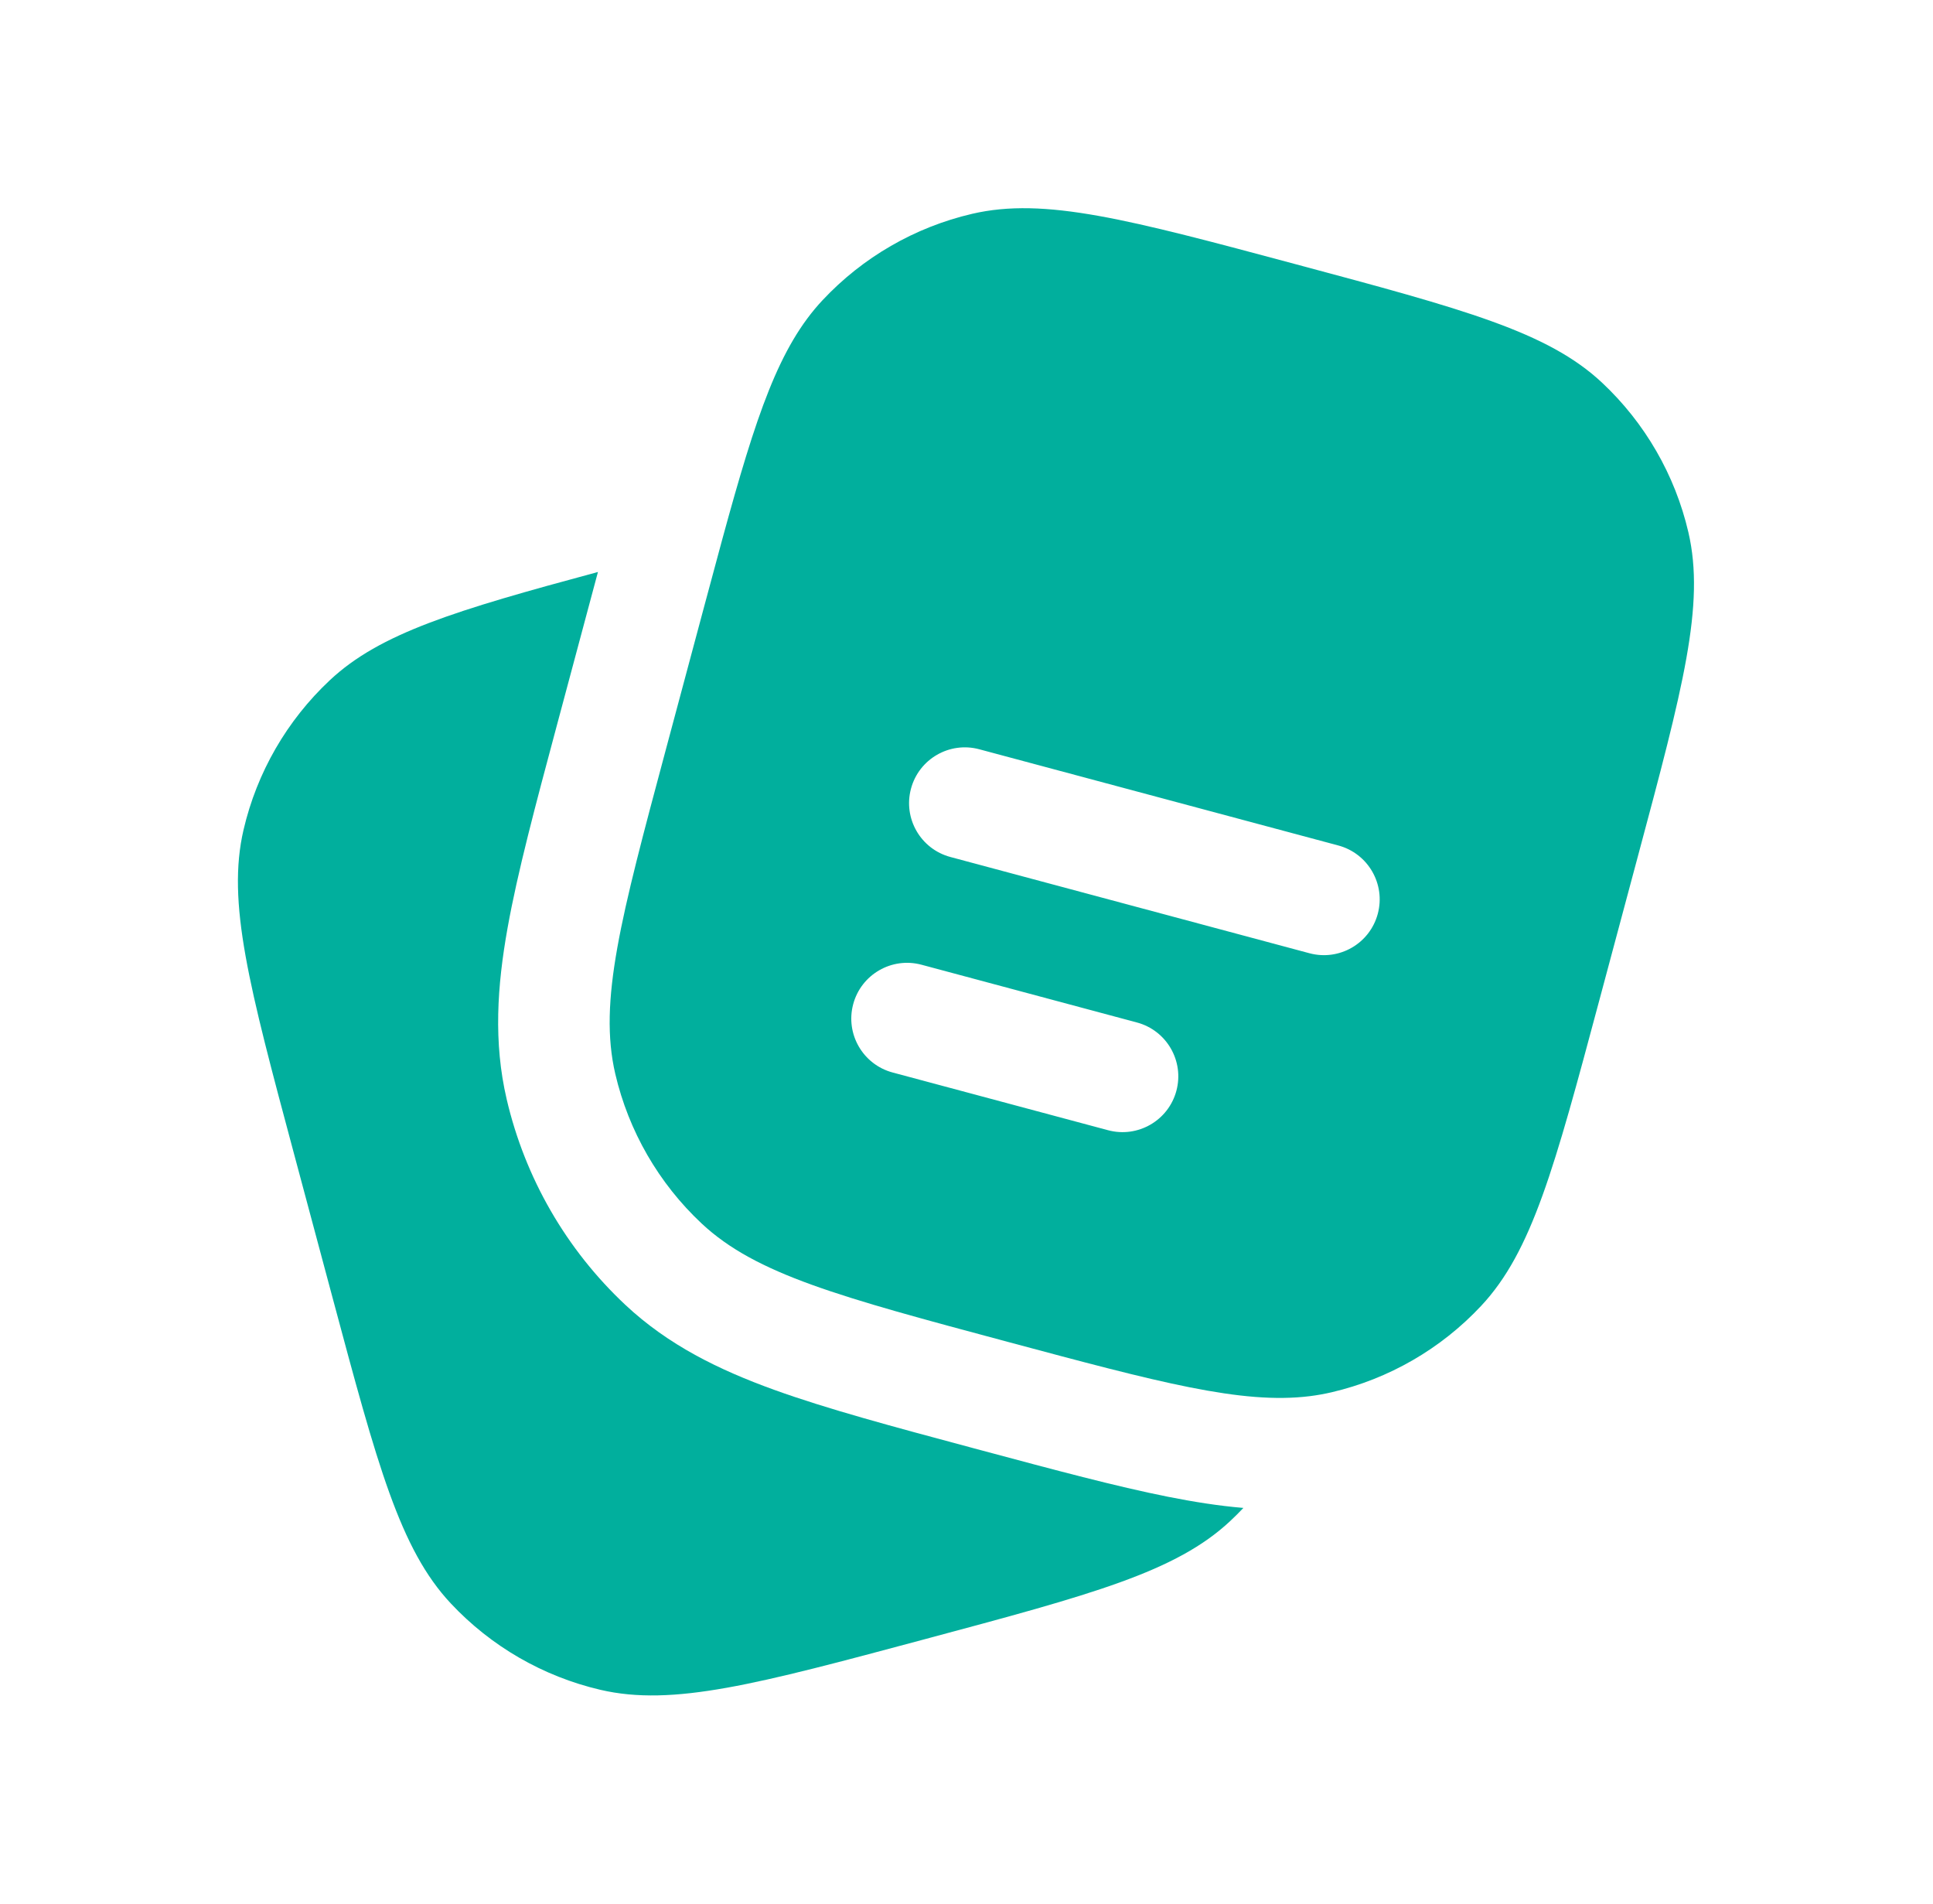 <svg width="65" height="64" viewBox="0 0 65 64" fill="none" xmlns="http://www.w3.org/2000/svg">
<path d="M9.887 38.792L11.181 43.622C12.692 49.26 13.447 52.079 15.16 53.908C16.512 55.351 18.262 56.361 20.188 56.811C22.628 57.38 25.447 56.624 31.085 55.113C36.723 53.603 39.542 52.847 41.37 51.135C41.522 50.993 41.669 50.846 41.811 50.696C40.975 50.626 40.133 50.491 39.276 50.321C37.536 49.975 35.468 49.421 33.022 48.765L32.755 48.694L32.693 48.677C30.032 47.964 27.809 47.367 26.034 46.726C24.167 46.051 22.47 45.22 21.03 43.871C19.045 42.012 17.656 39.606 17.038 36.957C16.59 35.035 16.718 33.151 17.068 31.197C17.403 29.324 18.004 27.08 18.724 24.392L18.724 24.392L20.06 19.405L20.107 19.23C15.306 20.523 12.778 21.289 11.093 22.867C9.649 24.22 8.639 25.969 8.19 27.896C7.621 30.335 8.376 33.154 9.887 38.792Z" fill="#01AF9D"/>
<path fill-rule="evenodd" clip-rule="evenodd" d="M55.076 28.79L53.782 33.62C52.272 39.258 51.516 42.077 49.804 43.905C48.452 45.349 46.702 46.359 44.776 46.808C44.535 46.864 44.29 46.908 44.04 46.939C41.752 47.221 38.961 46.473 33.879 45.111C28.241 43.6 25.422 42.845 23.593 41.133C22.15 39.781 21.14 38.031 20.69 36.105C20.122 33.665 20.877 30.846 22.388 25.208L23.682 20.378C23.899 19.567 24.101 18.814 24.292 18.115C25.43 13.949 26.194 11.658 27.66 10.092C29.012 8.649 30.762 7.638 32.688 7.189C35.128 6.62 37.947 7.376 43.585 8.887C49.223 10.397 52.042 11.153 53.871 12.865C55.314 14.217 56.325 15.967 56.774 17.893C57.342 20.333 56.587 23.152 55.076 28.79ZM30.633 26.516C30.901 25.516 31.929 24.922 32.929 25.19L45.004 28.425C46.004 28.694 46.598 29.722 46.33 30.722C46.062 31.722 45.034 32.316 44.033 32.048L31.959 28.812C30.958 28.544 30.365 27.516 30.633 26.516ZM28.69 33.76C28.958 32.76 29.987 32.166 30.987 32.434L38.232 34.376C39.232 34.644 39.826 35.672 39.558 36.672C39.29 37.672 38.261 38.266 37.261 37.998L30.016 36.057C29.016 35.789 28.422 34.76 28.69 33.76Z" fill="#01AF9D"/>
</svg>
